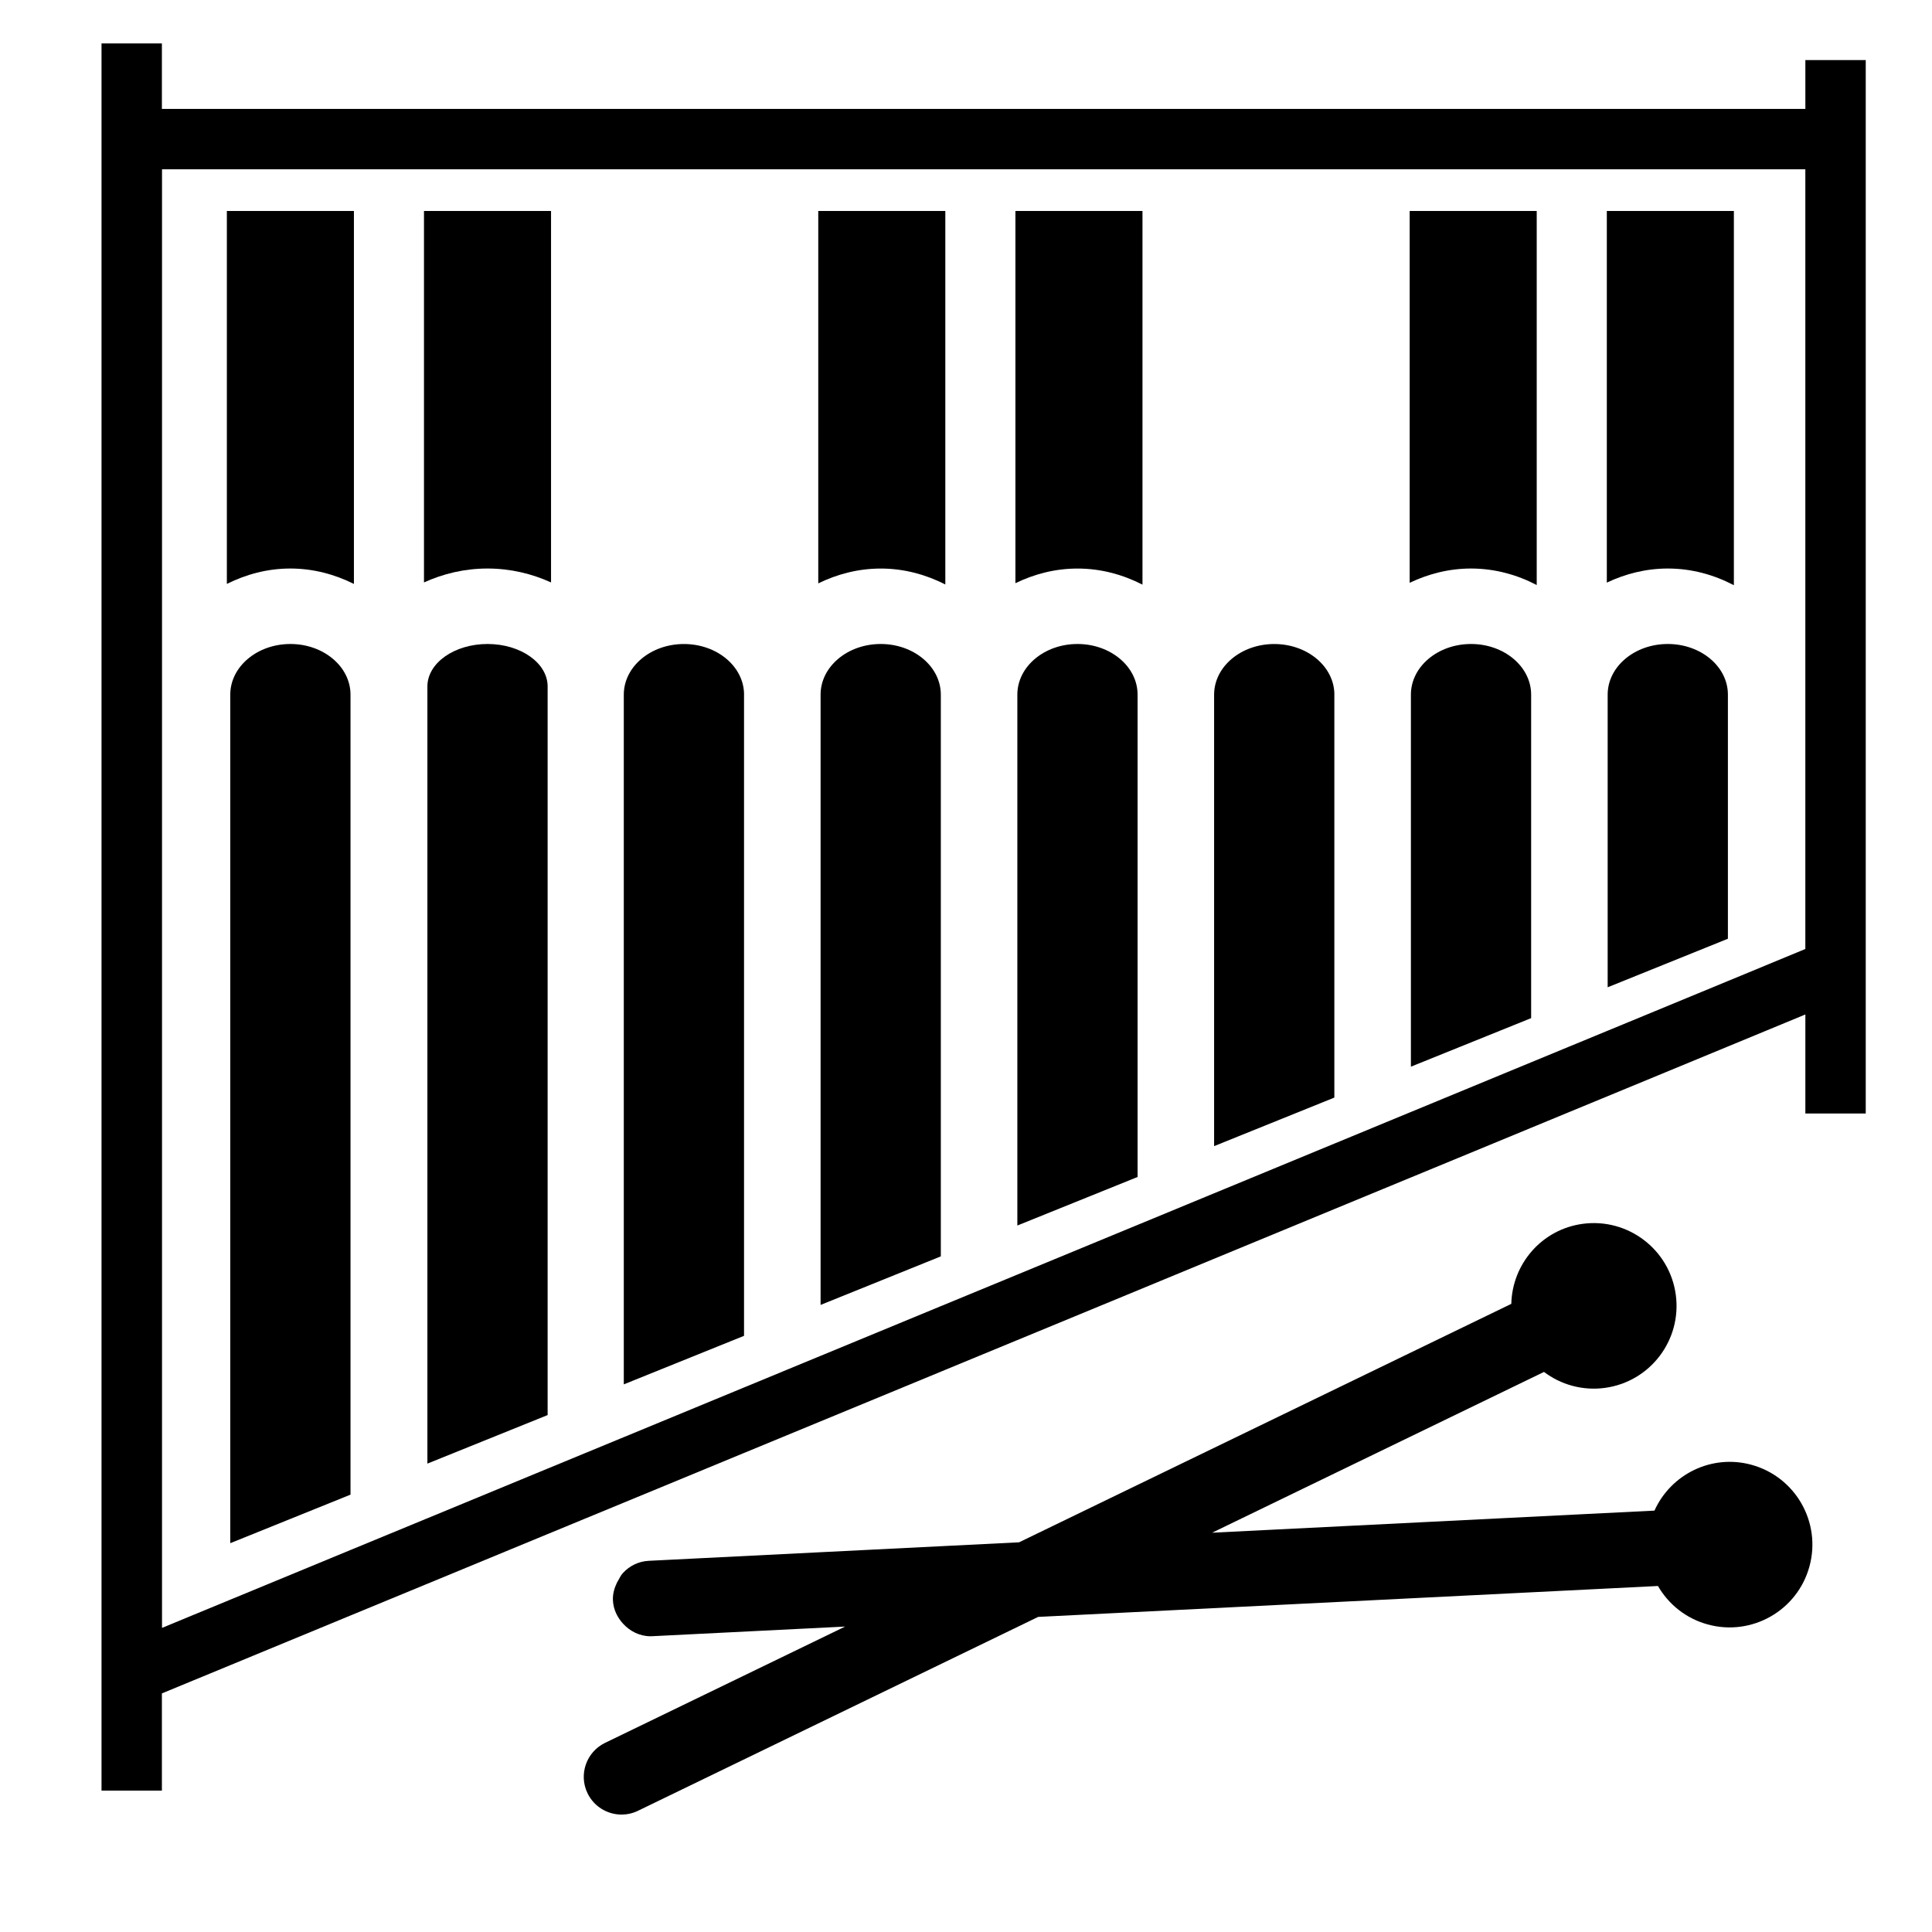 <?xml version="1.0" encoding="iso-8859-1"?>
<!-- Generator: Adobe Illustrator 17.0.0, SVG Export Plug-In . SVG Version: 6.00 Build 0)  -->
<!DOCTYPE svg PUBLIC "-//W3C//DTD SVG 1.1//EN" "http://www.w3.org/Graphics/SVG/1.1/DTD/svg11.dtd">
<svg version="1.1" id="Capa_1" xmlns="http://www.w3.org/2000/svg" xmlns:xlink="http://www.w3.org/1999/xlink" x="0px" y="0px"
	 width="64px" height="64px" viewBox="0 0 64 64" style="enable-background:new 0 0 64 64;" xml:space="preserve">
<g>
	<path d="M11.724,19.343V6.988H7.515v12.355c0.631-0.315,1.34-0.51,2.104-0.51S11.093,19.029,11.724,19.343z"/>
	<path d="M18.254,19.294V6.988h-4.209v12.306c0.627-0.285,1.334-0.461,2.104-0.461S17.627,19.009,18.254,19.294z"/>
	<path d="M31.315,19.361V6.988h-4.209v12.337c0.622-0.303,1.319-0.491,2.068-0.491C29.954,18.833,30.676,19.036,31.315,19.361z"/>
	<path d="M37.846,19.367V6.988h-4.209v12.331c0.619-0.3,1.311-0.485,2.056-0.485C36.477,18.833,37.203,19.038,37.846,19.367z"/>
	<path d="M50.906,19.38V6.988h-4.209v12.318c0.613-0.292,1.297-0.473,2.032-0.473C49.523,18.833,50.259,19.042,50.906,19.38z"/>
	<path d="M57.437,19.386V6.988h-4.209v12.312c0.61-0.289,1.29-0.467,2.02-0.467C56.047,18.833,56.786,19.044,57.437,19.386z"/>
	<path d="M9.62,21.333c-1.1,0-1.992,0.751-1.992,1.678V51.12l3.983-1.608v-26.5C11.611,22.085,10.72,21.333,9.62,21.333z"/>
	<path d="M16.15,21.333c-1.1,0-1.992,0.63-1.992,1.408v25.743l3.983-1.608V22.741C18.142,21.964,17.25,21.333,16.15,21.333z"/>
	<path d="M24.648,23.012c0-0.927-0.892-1.678-1.992-1.678c-1.1,0-1.992,0.751-1.992,1.678v22.847l3.983-1.608V23.012z"/>
	<path d="M29.175,21.333c-1.1,0-1.992,0.751-1.992,1.678v20.216l3.983-1.608V23.012C31.166,22.085,30.275,21.333,29.175,21.333z"/>
	<path d="M35.693,21.333c-1.1,0-1.992,0.751-1.992,1.678v17.586l3.983-1.608V23.012C37.685,22.085,36.793,21.333,35.693,21.333z"/>
	<path d="M44.203,23.012c0-0.927-0.892-1.678-1.992-1.678s-1.992,0.751-1.992,1.678v14.955l3.983-1.608V23.012z"/>
	<path d="M48.73,21.333c-1.1,0-1.992,0.751-1.992,1.678v12.324l3.983-1.608V23.012C50.721,22.085,49.83,21.333,48.73,21.333z"/>
	<path d="M55.248,21.333c-1.1,0-1.992,0.751-1.992,1.678v9.694l3.983-1.608v-8.086C57.24,22.085,56.348,21.333,55.248,21.333z"/>
	<path d="M5.363,58.296v-2.2l1.015-0.419l0.599-0.247l0.651-0.269l3.983-1.646l0.047-0.019l1.203-0.497l0.047-0.019l1.203-0.497
		l0.047-0.019l3.983-1.646l0.023-0.009l1.227-0.507l0.023-0.009l1.227-0.507l0.023-0.009l3.983-1.646l0.035-0.014l1.215-0.502
		l1.179-0.487l0.071-0.029l2.954-1.22l1.065-0.44l0.139-0.058l1.111-0.459l1.25-0.516l0.664-0.274l3.026-1.25l0.329-0.136
		l0.875-0.362l0.375-0.155l1.25-0.517l1.401-0.579l3.868-1.598l0.361-0.149l0.889-0.367l2.136-0.882l3.133-1.295l1.097-0.453
		l0.153-0.063l2.873-1.187l2.395-0.99l0.711-0.294l0.539-0.223l0.064-0.027v1.745v1.188v0.348h2v-4.107V3.608V1.99h-2v1.618H5.363
		V1.438h-2v2.171v53.314v2.394h2V58.296z M59.804,5.608v25.828l-0.064,0.027l-1.25,0.517l-0.037,0.016l-1.212,0.501l-3.359,1.388
		l-0.659,0.272l-1.215,0.502l-0.035,0.014l-1.215,0.502l-0.035,0.014l-3.983,1.646l-0.035,0.014l-1.215,0.502l-0.035,0.015
		l-1.215,0.502l-0.035,0.014l-3.983,1.646l-0.035,0.014l-1.215,0.502l-0.035,0.015l-1.215,0.502l-0.035,0.014l-3.983,1.646
		l-0.035,0.014l-1.215,0.502l-0.035,0.014l-1.215,0.502l-0.035,0.014l-3.983,1.646l-0.035,0.014l-1.215,0.502l-0.035,0.015
		l-1.215,0.502l-0.035,0.014l-3.983,1.646l-0.023,0.009l-1.227,0.507l-0.023,0.009l-1.227,0.507l-0.023,0.009l-3.983,1.646
		l-0.047,0.019l-1.203,0.497l-0.047,0.019l-1.203,0.497l-0.047,0.019l-3.983,1.646l-1.25,0.516l-0.15,0.062l-0.865,0.358V21.741
		V5.608H59.804z"/>
	<path d="M54.922,52.538c0.348,0.603,0.924,1.076,1.649,1.274c1.46,0.4,2.969-0.459,3.369-1.92c0.4-1.46-0.459-2.969-1.92-3.369
		c-1.319-0.361-2.668,0.31-3.214,1.518l-14.653,0.732l10.994-5.326c0.556,0.419,1.27,0.629,2.015,0.529
		c1.501-0.202,2.553-1.582,2.351-3.083c-0.202-1.501-1.582-2.553-3.083-2.352c-1.355,0.182-2.335,1.327-2.366,2.651l-16.306,7.899
		l-6.611,0.33l-4.839,0.242l-0.818,0.041c-0.338,0.017-0.636,0.169-0.85,0.399c-0.072,0.077-0.118,0.173-0.169,0.266
		c-0.009,0.016-0.02,0.03-0.028,0.047c-0.089,0.183-0.15,0.381-0.139,0.599c0.015,0.302,0.147,0.565,0.336,0.772
		c0.23,0.251,0.549,0.416,0.911,0.416c0.021,0,0.042-0.001,0.063-0.002l6.383-0.319l-7.954,3.853
		c-0.621,0.301-0.881,1.049-0.58,1.67c0.216,0.445,0.662,0.705,1.126,0.705c0.183,0,0.369-0.04,0.544-0.125l13.258-6.423
		L54.922,52.538z"/>
</g>
</svg>
